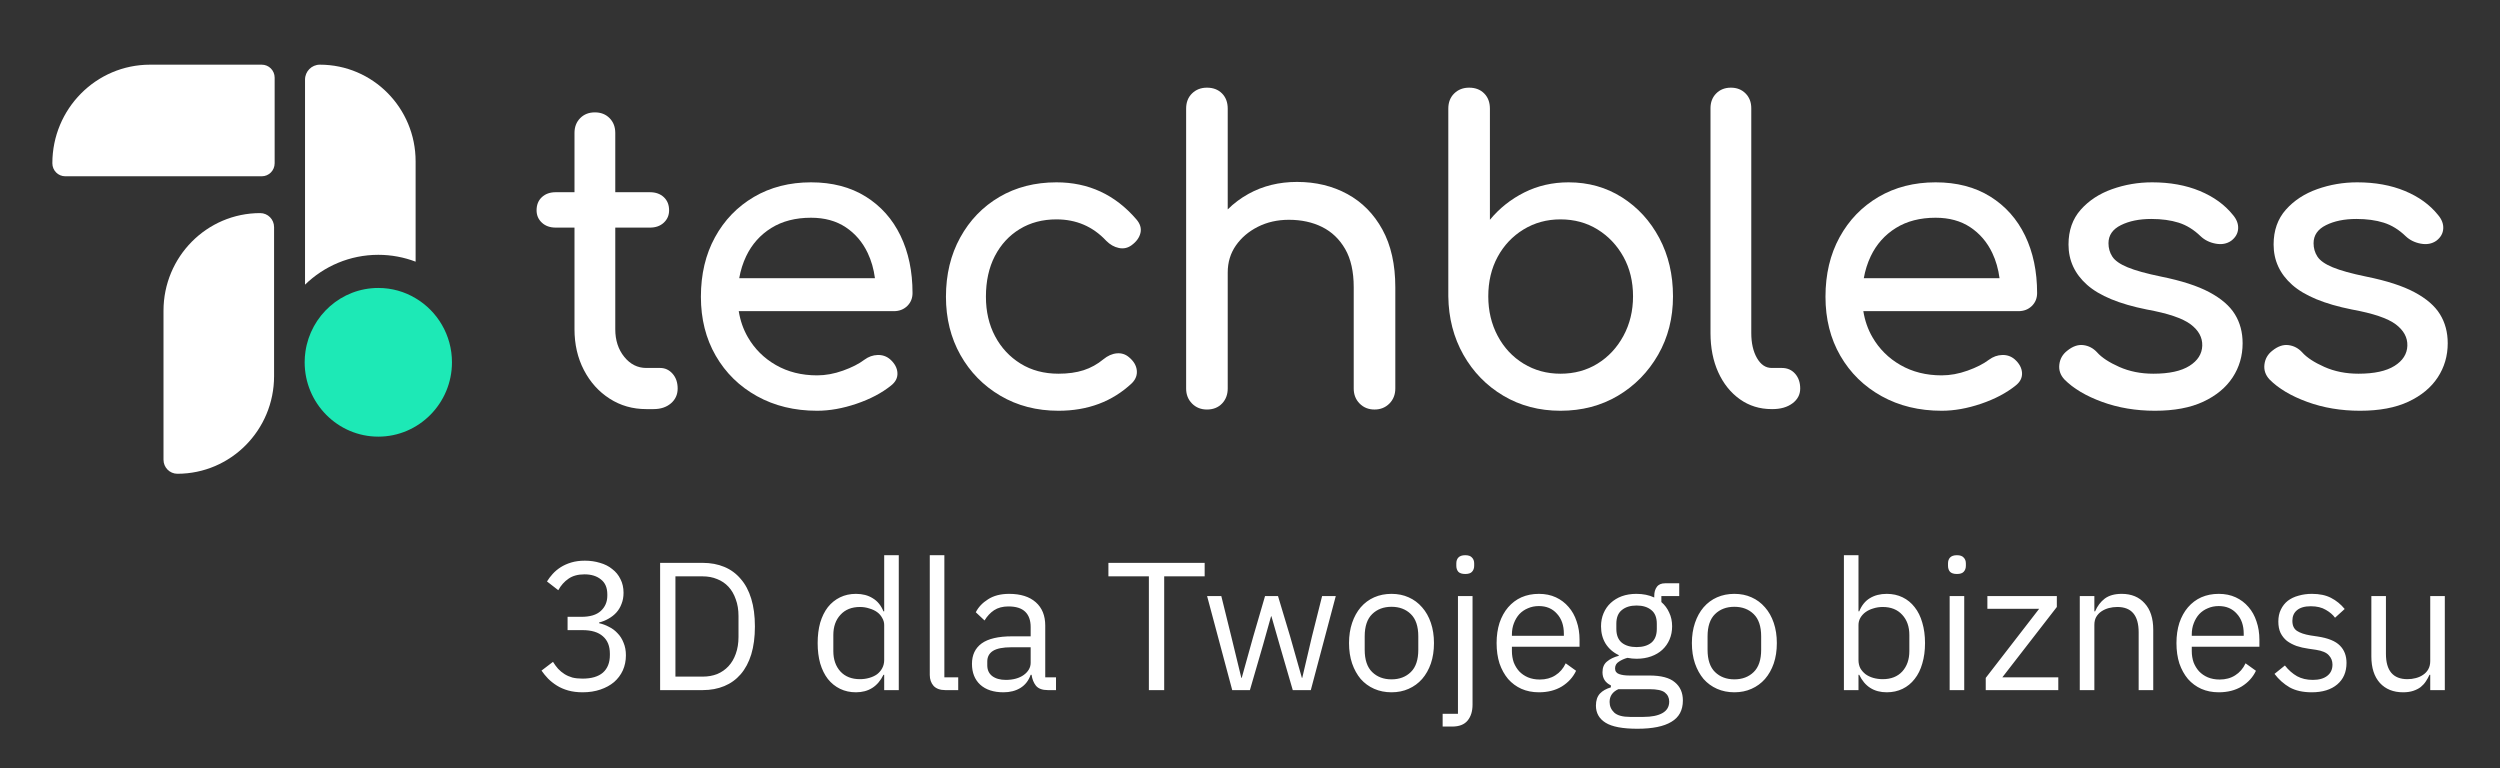 <svg width="192" height="59" viewBox="0 0 192 59" fill="none" xmlns="http://www.w3.org/2000/svg">
<rect x="0" y="0" width="192" height="59" fill="#333333" stroke="none"/>
<path d="M50.698 28.259H49.633C48.965 28.259 48.401 27.974 47.942 27.405C47.483 26.836 47.253 26.131 47.253 25.287V17.48H49.915C50.353 17.48 50.708 17.354 50.98 17.101C51.251 16.848 51.387 16.532 51.387 16.153C51.387 15.731 51.251 15.394 50.98 15.141C50.708 14.888 50.353 14.762 49.915 14.762H47.253V10.21C47.253 9.747 47.107 9.368 46.815 9.072C46.522 8.777 46.146 8.63 45.687 8.63C45.228 8.63 44.852 8.777 44.56 9.072C44.267 9.368 44.121 9.747 44.121 10.21V14.762H42.681C42.242 14.762 41.887 14.888 41.616 15.141C41.344 15.394 41.209 15.731 41.209 16.153C41.209 16.532 41.344 16.848 41.616 17.101C41.887 17.354 42.242 17.48 42.681 17.48H44.121V25.287C44.121 26.446 44.361 27.49 44.842 28.417C45.322 29.344 45.979 30.076 46.815 30.613C47.649 31.151 48.589 31.419 49.633 31.419H50.197C50.739 31.419 51.183 31.272 51.528 30.977C51.872 30.682 52.044 30.303 52.044 29.839C52.044 29.375 51.914 28.996 51.653 28.701C51.392 28.406 51.074 28.259 50.698 28.259Z" fill="white"/>
<path d="M66.481 15.094C65.311 14.367 63.913 14.003 62.285 14.003C60.635 14.003 59.173 14.378 57.9 15.125C56.627 15.874 55.63 16.906 54.91 18.223C54.189 19.54 53.829 21.063 53.829 22.791C53.829 24.497 54.21 26.009 54.972 27.326C55.734 28.643 56.788 29.676 58.135 30.424C59.482 31.172 61.021 31.546 62.754 31.546C63.714 31.546 64.722 31.367 65.776 31.009C66.83 30.651 67.713 30.187 68.422 29.618C68.777 29.344 68.944 29.017 68.923 28.638C68.902 28.259 68.715 27.911 68.36 27.595C68.088 27.363 67.77 27.253 67.405 27.263C67.039 27.274 66.7 27.395 66.387 27.626C65.969 27.942 65.421 28.222 64.743 28.464C64.064 28.707 63.401 28.828 62.754 28.828C61.564 28.828 60.51 28.564 59.591 28.037C58.672 27.511 57.952 26.794 57.43 25.888C57.081 25.282 56.851 24.617 56.736 23.897H68.642C69.059 23.897 69.403 23.765 69.675 23.502C69.946 23.238 70.082 22.906 70.082 22.506C70.082 20.842 69.774 19.372 69.158 18.097C68.542 16.822 67.65 15.821 66.481 15.094ZM59.231 17.512C60.077 16.985 61.094 16.722 62.285 16.722C63.328 16.722 64.215 16.964 64.946 17.449C65.677 17.934 66.241 18.592 66.637 19.424C66.919 20.016 67.104 20.665 67.196 21.368H56.771C56.878 20.765 57.055 20.201 57.305 19.677C57.744 18.76 58.386 18.039 59.231 17.512Z" fill="white"/>
<path d="M84.518 14.714C83.495 14.24 82.368 14.003 81.136 14.003C79.487 14.003 78.025 14.378 76.752 15.125C75.478 15.874 74.476 16.911 73.746 18.239C73.014 19.566 72.649 21.084 72.649 22.791C72.649 24.455 73.02 25.946 73.761 27.263C74.502 28.58 75.525 29.623 76.83 30.392C78.135 31.162 79.622 31.546 81.293 31.546C83.548 31.546 85.427 30.84 86.93 29.428C87.222 29.133 87.347 28.801 87.305 28.433C87.263 28.064 87.065 27.732 86.71 27.437C86.439 27.205 86.126 27.105 85.771 27.137C85.415 27.168 85.071 27.321 84.737 27.595C84.278 27.974 83.772 28.254 83.219 28.433C82.665 28.612 82.023 28.701 81.293 28.701C80.186 28.701 79.215 28.443 78.38 27.927C77.545 27.41 76.893 26.71 76.423 25.825C75.953 24.94 75.719 23.928 75.719 22.791C75.719 21.589 75.948 20.546 76.407 19.661C76.867 18.776 77.504 18.086 78.318 17.591C79.132 17.096 80.071 16.848 81.136 16.848C82.66 16.848 83.933 17.396 84.957 18.492C85.249 18.787 85.572 18.971 85.928 19.045C86.282 19.119 86.606 19.05 86.898 18.839C87.274 18.566 87.503 18.25 87.587 17.891C87.67 17.533 87.566 17.185 87.274 16.848C86.46 15.9 85.541 15.189 84.518 14.714Z" fill="white"/>
<path d="M103.48 14.904C102.342 14.283 101.053 13.972 99.613 13.972C98.235 13.972 96.993 14.277 95.886 14.888C95.283 15.221 94.752 15.621 94.289 16.082V8.345C94.289 7.861 94.143 7.471 93.851 7.176C93.558 6.881 93.172 6.733 92.692 6.733C92.233 6.733 91.851 6.881 91.549 7.176C91.246 7.471 91.095 7.861 91.095 8.345V29.839C91.095 30.302 91.246 30.687 91.549 30.993C91.851 31.298 92.233 31.451 92.692 31.451C93.172 31.451 93.558 31.298 93.851 30.993C94.143 30.687 94.289 30.302 94.289 29.839V20.925C94.289 20.146 94.498 19.456 94.915 18.855C95.333 18.255 95.897 17.775 96.606 17.417C97.316 17.059 98.11 16.88 98.986 16.88C99.946 16.88 100.797 17.064 101.539 17.433C102.279 17.802 102.87 18.365 103.308 19.124C103.746 19.882 103.966 20.862 103.966 22.063V29.839C103.966 30.302 104.117 30.687 104.42 30.993C104.722 31.298 105.103 31.451 105.563 31.451C106.022 31.451 106.403 31.298 106.706 30.993C107.008 30.687 107.16 30.302 107.16 29.839V22.063C107.16 20.314 106.831 18.839 106.173 17.638C105.516 16.437 104.618 15.526 103.48 14.904Z" fill="white"/>
<path d="M124.571 15.157C123.36 14.388 121.992 14.003 120.469 14.003C119.237 14.003 118.104 14.261 117.071 14.778C116.038 15.294 115.155 15.995 114.425 16.88V8.345C114.425 7.861 114.279 7.471 113.986 7.176C113.694 6.881 113.308 6.733 112.828 6.733C112.368 6.733 111.987 6.881 111.685 7.176C111.382 7.471 111.23 7.861 111.23 8.345V22.759C111.251 24.424 111.638 25.919 112.389 27.247C113.141 28.574 114.163 29.623 115.458 30.392C116.752 31.161 118.214 31.546 119.842 31.546C121.491 31.546 122.963 31.161 124.258 30.392C125.552 29.623 126.58 28.574 127.343 27.247C128.105 25.919 128.486 24.424 128.486 22.759C128.486 21.094 128.136 19.603 127.437 18.286C126.737 16.97 125.782 15.926 124.571 15.157ZM124.681 25.793C124.19 26.699 123.527 27.41 122.692 27.927C121.857 28.443 120.907 28.701 119.842 28.701C118.798 28.701 117.854 28.443 117.008 27.927C116.163 27.41 115.5 26.699 115.02 25.793C114.539 24.887 114.3 23.876 114.3 22.759C114.3 21.621 114.539 20.609 115.02 19.724C115.5 18.839 116.163 18.139 117.008 17.622C117.854 17.106 118.798 16.848 119.842 16.848C120.907 16.848 121.857 17.106 122.692 17.622C123.527 18.139 124.19 18.839 124.681 19.724C125.171 20.609 125.417 21.621 125.417 22.759C125.417 23.876 125.171 24.887 124.681 25.793Z" fill="white"/>
<path d="M136.847 28.259H136.064C135.604 28.259 135.228 28.006 134.936 27.5C134.644 26.994 134.498 26.352 134.498 25.572V8.314C134.498 7.85 134.352 7.471 134.059 7.176C133.767 6.881 133.391 6.733 132.932 6.733C132.472 6.733 132.097 6.881 131.805 7.176C131.512 7.471 131.366 7.85 131.366 8.314V25.572C131.366 26.71 131.564 27.716 131.961 28.59C132.358 29.465 132.911 30.155 133.621 30.661C134.33 31.166 135.145 31.419 136.064 31.419H136.126C136.752 31.419 137.264 31.272 137.661 30.977C138.057 30.682 138.256 30.302 138.256 29.839C138.256 29.375 138.125 28.996 137.864 28.701C137.603 28.406 137.264 28.259 136.847 28.259Z" fill="white"/>
<path d="M152.849 15.094C151.68 14.367 150.281 14.003 148.653 14.003C147.003 14.003 145.542 14.378 144.268 15.125C142.995 15.874 141.998 16.906 141.278 18.223C140.557 19.54 140.197 21.063 140.197 22.791C140.197 24.497 140.578 26.009 141.34 27.326C142.102 28.643 143.157 29.676 144.503 30.424C145.85 31.172 147.389 31.546 149.122 31.546C150.082 31.546 151.09 31.367 152.144 31.009C153.198 30.651 154.08 30.187 154.79 29.618C155.145 29.344 155.312 29.017 155.292 28.638C155.271 28.259 155.083 27.911 154.728 27.595C154.456 27.363 154.138 27.253 153.773 27.263C153.407 27.274 153.068 27.395 152.755 27.626C152.337 27.942 151.789 28.222 151.111 28.464C150.432 28.707 149.769 28.828 149.122 28.828C147.932 28.828 146.878 28.564 145.959 28.037C145.04 27.511 144.32 26.794 143.798 25.888C143.449 25.282 143.219 24.617 143.104 23.897H155.01C155.427 23.897 155.772 23.765 156.043 23.502C156.314 23.238 156.45 22.906 156.45 22.506C156.45 20.842 156.142 19.372 155.526 18.097C154.91 16.822 154.018 15.821 152.849 15.094ZM145.599 17.512C146.445 16.985 147.462 16.722 148.653 16.722C149.696 16.722 150.583 16.964 151.314 17.449C152.045 17.934 152.609 18.592 153.006 19.424C153.287 20.016 153.472 20.665 153.565 21.368H143.139C143.246 20.765 143.423 20.201 143.673 19.677C144.112 18.76 144.754 18.039 145.599 17.512Z" fill="white"/>
<path d="M169.681 22.443C168.773 21.958 167.536 21.558 165.97 21.242C164.843 21.01 163.987 20.773 163.402 20.53C162.818 20.288 162.426 20.014 162.228 19.709C162.029 19.403 161.931 19.061 161.931 18.681C161.931 18.07 162.249 17.607 162.886 17.291C163.522 16.974 164.3 16.816 165.219 16.816C166.012 16.816 166.711 16.911 167.317 17.101C167.922 17.291 168.486 17.638 169.008 18.144C169.321 18.439 169.707 18.629 170.167 18.713C170.626 18.797 171.022 18.724 171.356 18.492C171.69 18.239 171.868 17.928 171.889 17.559C171.91 17.191 171.774 16.838 171.482 16.5C170.855 15.721 170.01 15.11 168.945 14.667C167.88 14.225 166.659 14.003 165.281 14.003C164.217 14.003 163.193 14.177 162.212 14.525C161.231 14.873 160.427 15.4 159.801 16.105C159.175 16.811 158.861 17.702 158.861 18.776C158.861 19.998 159.336 21.031 160.286 21.874C161.236 22.717 162.765 23.349 164.874 23.77C166.503 24.066 167.624 24.445 168.241 24.908C168.856 25.372 169.154 25.92 169.133 26.552C169.112 27.184 168.783 27.701 168.147 28.101C167.51 28.501 166.586 28.701 165.375 28.701C164.415 28.701 163.543 28.527 162.76 28.18C161.977 27.832 161.408 27.458 161.054 27.058C160.761 26.741 160.412 26.557 160.005 26.505C159.597 26.452 159.185 26.594 158.768 26.931C158.412 27.205 158.209 27.558 158.157 27.99C158.104 28.422 158.235 28.807 158.548 29.143C159.237 29.839 160.203 30.413 161.445 30.866C162.687 31.32 164.039 31.546 165.5 31.546C166.983 31.546 168.22 31.314 169.211 30.851C170.203 30.387 170.954 29.765 171.466 28.985C171.977 28.206 172.233 27.332 172.233 26.362C172.233 25.52 172.035 24.777 171.638 24.134C171.242 23.491 170.589 22.928 169.681 22.443Z" fill="white"/>
<path d="M187.39 24.134C186.994 23.491 186.341 22.928 185.433 22.443C184.525 21.958 183.288 21.558 181.722 21.242C180.595 21.01 179.739 20.773 179.154 20.53C178.57 20.288 178.178 20.014 177.98 19.709C177.781 19.403 177.682 19.061 177.682 18.681C177.682 18.07 178.001 17.607 178.638 17.291C179.274 16.974 180.052 16.816 180.971 16.816C181.764 16.816 182.463 16.911 183.069 17.101C183.674 17.291 184.238 17.638 184.76 18.144C185.073 18.439 185.459 18.629 185.918 18.713C186.377 18.797 186.774 18.724 187.108 18.492C187.442 18.239 187.62 17.928 187.641 17.559C187.662 17.191 187.526 16.838 187.234 16.5C186.607 15.721 185.762 15.11 184.697 14.667C183.632 14.225 182.411 14.003 181.033 14.003C179.968 14.003 178.945 14.177 177.964 14.525C176.983 14.873 176.179 15.4 175.553 16.105C174.927 16.811 174.613 17.702 174.613 18.776C174.613 19.998 175.088 21.031 176.038 21.874C176.988 22.717 178.517 23.349 180.626 23.77C182.255 24.066 183.376 24.445 183.992 24.908C184.608 25.372 184.906 25.92 184.885 26.552C184.864 27.184 184.535 27.701 183.899 28.101C183.262 28.501 182.338 28.701 181.127 28.701C180.167 28.701 179.295 28.527 178.512 28.18C177.729 27.832 177.16 27.458 176.805 27.058C176.513 26.741 176.164 26.557 175.756 26.505C175.349 26.452 174.937 26.594 174.519 26.931C174.164 27.205 173.961 27.558 173.909 27.99C173.856 28.422 173.987 28.807 174.3 29.143C174.989 29.839 175.955 30.413 177.197 30.866C178.439 31.32 179.791 31.546 181.252 31.546C182.734 31.546 183.972 31.314 184.963 30.851C185.955 30.387 186.706 29.765 187.218 28.985C187.729 28.206 187.985 27.332 187.985 26.362C187.985 25.52 187.787 24.777 187.39 24.134Z" fill="white"/>
<path d="M20.105 4.967H11.524C7.38 4.967 4.021 8.358 4.021 12.541C4.021 13.092 4.463 13.538 5.009 13.538H20.105C20.651 13.538 21.093 13.092 21.093 12.541V5.964C21.093 5.413 20.651 4.967 20.105 4.967Z" fill="white"/>
<path d="M19.984 16.366C15.882 16.366 12.557 19.723 12.557 23.863V35.309C12.557 35.903 13.034 36.385 13.622 36.385C17.724 36.385 21.049 33.028 21.049 28.888V17.442C21.049 16.848 20.572 16.366 19.984 16.366Z" fill="white"/>
<path d="M31.919 20.096V12.389C31.919 10.339 31.096 8.484 29.764 7.139C28.435 5.797 26.596 4.967 24.565 4.967C23.935 4.967 23.426 5.481 23.426 6.114V21.862C24.886 20.443 26.87 19.57 29.055 19.57C30.063 19.57 31.027 19.757 31.919 20.096Z" fill="white"/>
<path d="M31.919 22.906C31.079 22.402 30.1 22.115 29.055 22.115C26.213 22.115 23.856 24.24 23.458 26.999C23.418 27.268 23.398 27.545 23.398 27.824C23.398 30.972 25.936 33.534 29.055 33.534C32.173 33.534 34.711 30.972 34.711 27.824C34.711 25.732 33.589 23.896 31.919 22.906Z" fill="#1DE9B6"/>
<path d="M44.654 47.372C45.317 47.372 45.811 47.223 46.138 46.924C46.474 46.616 46.642 46.224 46.642 45.748V45.65C46.642 45.137 46.479 44.754 46.152 44.502C45.835 44.241 45.415 44.11 44.892 44.11C44.388 44.11 43.977 44.222 43.66 44.446C43.343 44.661 43.081 44.955 42.876 45.328L42.008 44.656C42.129 44.46 42.274 44.269 42.442 44.082C42.619 43.886 42.825 43.713 43.058 43.564C43.291 43.415 43.562 43.293 43.87 43.2C44.178 43.107 44.528 43.06 44.92 43.06C45.331 43.06 45.718 43.116 46.082 43.228C46.446 43.331 46.759 43.489 47.02 43.704C47.291 43.909 47.501 44.166 47.65 44.474C47.809 44.782 47.888 45.132 47.888 45.524C47.888 45.841 47.837 46.126 47.734 46.378C47.641 46.63 47.51 46.849 47.342 47.036C47.174 47.223 46.973 47.381 46.74 47.512C46.516 47.643 46.273 47.741 46.012 47.806V47.862C46.273 47.918 46.525 48.011 46.768 48.142C47.02 48.263 47.239 48.427 47.426 48.632C47.622 48.828 47.776 49.071 47.888 49.36C48.009 49.64 48.07 49.962 48.07 50.326C48.07 50.746 47.991 51.133 47.832 51.488C47.673 51.833 47.449 52.132 47.16 52.384C46.871 52.627 46.521 52.818 46.11 52.958C45.699 53.098 45.247 53.168 44.752 53.168C44.332 53.168 43.959 53.121 43.632 53.028C43.305 52.935 43.016 52.809 42.764 52.65C42.512 52.491 42.288 52.314 42.092 52.118C41.905 51.922 41.737 51.717 41.588 51.502L42.47 50.83C42.591 51.026 42.722 51.203 42.862 51.362C43.011 51.521 43.175 51.656 43.352 51.768C43.529 51.88 43.73 51.969 43.954 52.034C44.178 52.09 44.439 52.118 44.738 52.118C45.429 52.118 45.951 51.964 46.306 51.656C46.661 51.339 46.838 50.891 46.838 50.312V50.2C46.838 49.621 46.661 49.178 46.306 48.87C45.951 48.553 45.429 48.394 44.738 48.394H43.59V47.372H44.654ZM50.697 43.228H53.972C54.579 43.228 55.13 43.331 55.624 43.536C56.119 43.741 56.539 44.049 56.885 44.46C57.239 44.861 57.51 45.37 57.697 45.986C57.883 46.593 57.977 47.302 57.977 48.114C57.977 48.926 57.883 49.64 57.697 50.256C57.51 50.863 57.239 51.371 56.885 51.782C56.539 52.183 56.119 52.487 55.624 52.692C55.13 52.897 54.579 53 53.972 53H50.697V43.228ZM53.972 51.964C54.374 51.964 54.742 51.899 55.078 51.768C55.414 51.628 55.704 51.427 55.947 51.166C56.189 50.905 56.376 50.587 56.507 50.214C56.647 49.831 56.717 49.397 56.717 48.912V47.316C56.717 46.831 56.647 46.401 56.507 46.028C56.376 45.645 56.189 45.323 55.947 45.062C55.704 44.801 55.414 44.605 55.078 44.474C54.742 44.334 54.374 44.264 53.972 44.264H51.873V51.964H53.972ZM67.906 51.824H67.85C67.411 52.72 66.706 53.168 65.736 53.168C65.288 53.168 64.882 53.079 64.518 52.902C64.154 52.725 63.841 52.473 63.58 52.146C63.328 51.819 63.132 51.423 62.992 50.956C62.861 50.489 62.796 49.967 62.796 49.388C62.796 48.809 62.861 48.287 62.992 47.82C63.132 47.353 63.328 46.957 63.58 46.63C63.841 46.303 64.154 46.051 64.518 45.874C64.882 45.697 65.288 45.608 65.736 45.608C66.24 45.608 66.669 45.72 67.024 45.944C67.388 46.159 67.663 46.495 67.85 46.952H67.906V42.64H69.026V53H67.906V51.824ZM66.044 52.16C66.296 52.16 66.534 52.127 66.758 52.062C66.991 51.997 67.192 51.903 67.36 51.782C67.528 51.651 67.658 51.497 67.752 51.32C67.854 51.133 67.906 50.923 67.906 50.69V48.002C67.906 47.806 67.854 47.624 67.752 47.456C67.658 47.279 67.528 47.129 67.36 47.008C67.192 46.887 66.991 46.793 66.758 46.728C66.534 46.653 66.296 46.616 66.044 46.616C65.409 46.616 64.91 46.817 64.546 47.218C64.182 47.61 64 48.128 64 48.772V50.004C64 50.648 64.182 51.171 64.546 51.572C64.91 51.964 65.409 52.16 66.044 52.16ZM72.597 53C72.205 53 71.906 52.893 71.701 52.678C71.505 52.454 71.407 52.174 71.407 51.838V42.64H72.527V52.02H73.591V53H72.597ZM80.471 53C80.051 53 79.748 52.888 79.561 52.664C79.384 52.44 79.272 52.16 79.225 51.824H79.155C78.997 52.272 78.735 52.608 78.371 52.832C78.007 53.056 77.573 53.168 77.069 53.168C76.304 53.168 75.707 52.972 75.277 52.58C74.857 52.188 74.647 51.656 74.647 50.984C74.647 50.303 74.895 49.78 75.389 49.416C75.893 49.052 76.673 48.87 77.727 48.87H79.155V48.156C79.155 47.643 79.015 47.251 78.735 46.98C78.455 46.709 78.026 46.574 77.447 46.574C77.009 46.574 76.64 46.672 76.341 46.868C76.052 47.064 75.809 47.325 75.613 47.652L74.941 47.022C75.137 46.63 75.45 46.299 75.879 46.028C76.309 45.748 76.85 45.608 77.503 45.608C78.381 45.608 79.062 45.823 79.547 46.252C80.033 46.681 80.275 47.279 80.275 48.044V52.02H81.101V53H80.471ZM77.251 52.216C77.531 52.216 77.788 52.183 78.021 52.118C78.255 52.053 78.455 51.959 78.623 51.838C78.791 51.717 78.922 51.577 79.015 51.418C79.109 51.259 79.155 51.087 79.155 50.9V49.71H77.671C77.027 49.71 76.556 49.803 76.257 49.99C75.968 50.177 75.823 50.447 75.823 50.802V51.096C75.823 51.451 75.949 51.726 76.201 51.922C76.463 52.118 76.813 52.216 77.251 52.216ZM89.41 44.264V53H88.234V44.264H85.126V43.228H92.518V44.264H89.41ZM92.704 45.776H93.796L94.566 48.898L95.335 52.062H95.364L96.246 48.898L97.156 45.776H98.15L99.088 48.898L99.984 52.062H100.012L100.754 48.898L101.538 45.776H102.588L100.67 53H99.284L98.275 49.528L97.645 47.33H97.618L97.001 49.528L95.993 53H94.635L92.704 45.776ZM106.867 53.168C106.382 53.168 105.939 53.079 105.537 52.902C105.136 52.725 104.791 52.473 104.501 52.146C104.221 51.81 104.002 51.413 103.843 50.956C103.685 50.489 103.605 49.967 103.605 49.388C103.605 48.819 103.685 48.301 103.843 47.834C104.002 47.367 104.221 46.971 104.501 46.644C104.791 46.308 105.136 46.051 105.537 45.874C105.939 45.697 106.382 45.608 106.867 45.608C107.353 45.608 107.791 45.697 108.183 45.874C108.585 46.051 108.93 46.308 109.219 46.644C109.509 46.971 109.733 47.367 109.891 47.834C110.05 48.301 110.129 48.819 110.129 49.388C110.129 49.967 110.05 50.489 109.891 50.956C109.733 51.413 109.509 51.81 109.219 52.146C108.93 52.473 108.585 52.725 108.183 52.902C107.791 53.079 107.353 53.168 106.867 53.168ZM106.867 52.174C107.474 52.174 107.969 51.987 108.351 51.614C108.734 51.241 108.925 50.671 108.925 49.906V48.87C108.925 48.105 108.734 47.535 108.351 47.162C107.969 46.789 107.474 46.602 106.867 46.602C106.261 46.602 105.766 46.789 105.383 47.162C105.001 47.535 104.809 48.105 104.809 48.87V49.906C104.809 50.671 105.001 51.241 105.383 51.614C105.766 51.987 106.261 52.174 106.867 52.174ZM111.971 45.776H113.091V54.12C113.091 54.624 112.965 55.03 112.713 55.338C112.461 55.646 112.065 55.8 111.523 55.8H110.795V54.82H111.971V45.776ZM112.531 44.082C112.289 44.082 112.111 44.026 111.999 43.914C111.897 43.793 111.845 43.639 111.845 43.452V43.27C111.845 43.083 111.897 42.934 111.999 42.822C112.111 42.701 112.289 42.64 112.531 42.64C112.774 42.64 112.947 42.701 113.049 42.822C113.161 42.934 113.217 43.083 113.217 43.27V43.452C113.217 43.639 113.161 43.793 113.049 43.914C112.947 44.026 112.774 44.082 112.531 44.082ZM118.187 53.168C117.693 53.168 117.245 53.079 116.843 52.902C116.451 52.725 116.111 52.473 115.821 52.146C115.541 51.81 115.322 51.413 115.163 50.956C115.014 50.489 114.939 49.967 114.939 49.388C114.939 48.819 115.014 48.301 115.163 47.834C115.322 47.367 115.541 46.971 115.821 46.644C116.111 46.308 116.451 46.051 116.843 45.874C117.245 45.697 117.693 45.608 118.187 45.608C118.673 45.608 119.107 45.697 119.489 45.874C119.872 46.051 120.199 46.299 120.469 46.616C120.74 46.924 120.945 47.293 121.085 47.722C121.235 48.151 121.309 48.623 121.309 49.136V49.668H116.115V50.004C116.115 50.312 116.162 50.601 116.255 50.872C116.358 51.133 116.498 51.362 116.675 51.558C116.862 51.754 117.086 51.908 117.347 52.02C117.618 52.132 117.921 52.188 118.257 52.188C118.715 52.188 119.111 52.081 119.447 51.866C119.793 51.651 120.059 51.343 120.245 50.942L121.043 51.516C120.81 52.011 120.446 52.412 119.951 52.72C119.457 53.019 118.869 53.168 118.187 53.168ZM118.187 46.546C117.879 46.546 117.599 46.602 117.347 46.714C117.095 46.817 116.876 46.966 116.689 47.162C116.512 47.358 116.372 47.591 116.269 47.862C116.167 48.123 116.115 48.413 116.115 48.73V48.828H120.105V48.674C120.105 48.03 119.928 47.517 119.573 47.134C119.228 46.742 118.766 46.546 118.187 46.546ZM129.245 53.798C129.245 54.545 128.951 55.091 128.363 55.436C127.784 55.791 126.912 55.968 125.745 55.968C124.616 55.968 123.804 55.814 123.309 55.506C122.814 55.198 122.567 54.759 122.567 54.19C122.567 53.798 122.67 53.49 122.875 53.266C123.08 53.051 123.36 52.893 123.715 52.79V52.636C123.286 52.431 123.071 52.095 123.071 51.628C123.071 51.264 123.188 50.989 123.421 50.802C123.654 50.606 123.953 50.461 124.317 50.368V50.312C123.888 50.107 123.552 49.813 123.309 49.43C123.076 49.047 122.959 48.604 122.959 48.1C122.959 47.736 123.024 47.4 123.155 47.092C123.286 46.784 123.468 46.523 123.701 46.308C123.944 46.084 124.228 45.911 124.555 45.79C124.891 45.669 125.264 45.608 125.675 45.608C126.188 45.608 126.646 45.701 127.047 45.888V45.762C127.047 45.482 127.112 45.253 127.243 45.076C127.374 44.889 127.588 44.796 127.887 44.796H128.965V45.776H127.593V46.238C127.854 46.462 128.055 46.733 128.195 47.05C128.344 47.358 128.419 47.708 128.419 48.1C128.419 48.464 128.354 48.8 128.223 49.108C128.092 49.416 127.906 49.682 127.663 49.906C127.43 50.121 127.145 50.289 126.809 50.41C126.473 50.531 126.1 50.592 125.689 50.592C125.456 50.592 125.222 50.569 124.989 50.522C124.746 50.587 124.527 50.685 124.331 50.816C124.135 50.937 124.037 51.11 124.037 51.334C124.037 51.549 124.14 51.693 124.345 51.768C124.55 51.843 124.816 51.88 125.143 51.88H126.683C127.579 51.88 128.228 52.053 128.629 52.398C129.04 52.734 129.245 53.201 129.245 53.798ZM128.195 53.882C128.195 53.593 128.083 53.359 127.859 53.182C127.644 53.014 127.257 52.93 126.697 52.93H124.289C123.841 53.135 123.617 53.462 123.617 53.91C123.617 54.227 123.734 54.498 123.967 54.722C124.21 54.946 124.616 55.058 125.185 55.058H126.221C126.846 55.058 127.332 54.96 127.677 54.764C128.022 54.568 128.195 54.274 128.195 53.882ZM125.689 49.696C126.165 49.696 126.543 49.584 126.823 49.36C127.103 49.127 127.243 48.772 127.243 48.296V47.904C127.243 47.428 127.103 47.078 126.823 46.854C126.543 46.621 126.165 46.504 125.689 46.504C125.213 46.504 124.835 46.621 124.555 46.854C124.275 47.078 124.135 47.428 124.135 47.904V48.296C124.135 48.772 124.275 49.127 124.555 49.36C124.835 49.584 125.213 49.696 125.689 49.696ZM133.199 53.168C132.714 53.168 132.271 53.079 131.869 52.902C131.468 52.725 131.123 52.473 130.833 52.146C130.553 51.81 130.334 51.413 130.175 50.956C130.017 50.489 129.937 49.967 129.937 49.388C129.937 48.819 130.017 48.301 130.175 47.834C130.334 47.367 130.553 46.971 130.833 46.644C131.123 46.308 131.468 46.051 131.869 45.874C132.271 45.697 132.714 45.608 133.199 45.608C133.685 45.608 134.123 45.697 134.515 45.874C134.917 46.051 135.262 46.308 135.551 46.644C135.841 46.971 136.065 47.367 136.223 47.834C136.382 48.301 136.461 48.819 136.461 49.388C136.461 49.967 136.382 50.489 136.223 50.956C136.065 51.413 135.841 51.81 135.551 52.146C135.262 52.473 134.917 52.725 134.515 52.902C134.123 53.079 133.685 53.168 133.199 53.168ZM133.199 52.174C133.806 52.174 134.301 51.987 134.683 51.614C135.066 51.241 135.257 50.671 135.257 49.906V48.87C135.257 48.105 135.066 47.535 134.683 47.162C134.301 46.789 133.806 46.602 133.199 46.602C132.593 46.602 132.098 46.789 131.715 47.162C131.333 47.535 131.141 48.105 131.141 48.87V49.906C131.141 50.671 131.333 51.241 131.715 51.614C132.098 51.987 132.593 52.174 133.199 52.174ZM141.612 42.64H142.732V46.952H142.788C142.975 46.495 143.245 46.159 143.6 45.944C143.964 45.72 144.398 45.608 144.902 45.608C145.35 45.608 145.756 45.697 146.12 45.874C146.484 46.051 146.792 46.303 147.044 46.63C147.305 46.957 147.501 47.353 147.632 47.82C147.772 48.287 147.842 48.809 147.842 49.388C147.842 49.967 147.772 50.489 147.632 50.956C147.501 51.423 147.305 51.819 147.044 52.146C146.792 52.473 146.484 52.725 146.12 52.902C145.756 53.079 145.35 53.168 144.902 53.168C143.922 53.168 143.217 52.72 142.788 51.824H142.732V53H141.612V42.64ZM144.594 52.16C145.229 52.16 145.728 51.964 146.092 51.572C146.456 51.171 146.638 50.648 146.638 50.004V48.772C146.638 48.128 146.456 47.61 146.092 47.218C145.728 46.817 145.229 46.616 144.594 46.616C144.342 46.616 144.099 46.653 143.866 46.728C143.642 46.793 143.446 46.887 143.278 47.008C143.11 47.129 142.975 47.279 142.872 47.456C142.779 47.624 142.732 47.806 142.732 48.002V50.69C142.732 50.923 142.779 51.133 142.872 51.32C142.975 51.497 143.11 51.651 143.278 51.782C143.446 51.903 143.642 51.997 143.866 52.062C144.099 52.127 144.342 52.16 144.594 52.16ZM150.293 44.082C150.05 44.082 149.873 44.026 149.761 43.914C149.658 43.793 149.607 43.639 149.607 43.452V43.27C149.607 43.083 149.658 42.934 149.761 42.822C149.873 42.701 150.05 42.64 150.293 42.64C150.536 42.64 150.708 42.701 150.811 42.822C150.923 42.934 150.979 43.083 150.979 43.27V43.452C150.979 43.639 150.923 43.793 150.811 43.914C150.708 44.026 150.536 44.082 150.293 44.082ZM149.733 45.776H150.853V53H149.733V45.776ZM152.505 53V52.062L156.607 46.756H152.631V45.776H157.965V46.616L153.779 52.02H158.077V53H152.505ZM159.727 53V45.776H160.847V46.952H160.903C161.08 46.541 161.328 46.215 161.645 45.972C161.972 45.729 162.406 45.608 162.947 45.608C163.694 45.608 164.282 45.851 164.711 46.336C165.15 46.812 165.369 47.489 165.369 48.366V53H164.249V48.562C164.249 47.265 163.703 46.616 162.611 46.616C162.387 46.616 162.168 46.644 161.953 46.7C161.748 46.756 161.561 46.84 161.393 46.952C161.225 47.064 161.09 47.209 160.987 47.386C160.894 47.554 160.847 47.755 160.847 47.988V53H159.727ZM170.4 53.168C169.905 53.168 169.457 53.079 169.056 52.902C168.664 52.725 168.323 52.473 168.034 52.146C167.754 51.81 167.535 51.413 167.376 50.956C167.227 50.489 167.152 49.967 167.152 49.388C167.152 48.819 167.227 48.301 167.376 47.834C167.535 47.367 167.754 46.971 168.034 46.644C168.323 46.308 168.664 46.051 169.056 45.874C169.457 45.697 169.905 45.608 170.4 45.608C170.885 45.608 171.319 45.697 171.702 45.874C172.085 46.051 172.411 46.299 172.682 46.616C172.953 46.924 173.158 47.293 173.298 47.722C173.447 48.151 173.522 48.623 173.522 49.136V49.668H168.328V50.004C168.328 50.312 168.375 50.601 168.468 50.872C168.571 51.133 168.711 51.362 168.888 51.558C169.075 51.754 169.299 51.908 169.56 52.02C169.831 52.132 170.134 52.188 170.47 52.188C170.927 52.188 171.324 52.081 171.66 51.866C172.005 51.651 172.271 51.343 172.458 50.942L173.256 51.516C173.023 52.011 172.659 52.412 172.164 52.72C171.669 53.019 171.081 53.168 170.4 53.168ZM170.4 46.546C170.092 46.546 169.812 46.602 169.56 46.714C169.308 46.817 169.089 46.966 168.902 47.162C168.725 47.358 168.585 47.591 168.482 47.862C168.379 48.123 168.328 48.413 168.328 48.73V48.828H172.318V48.674C172.318 48.03 172.141 47.517 171.786 47.134C171.441 46.742 170.979 46.546 170.4 46.546ZM177.538 53.168C176.866 53.168 176.301 53.042 175.844 52.79C175.396 52.529 175.008 52.183 174.682 51.754L175.48 51.11C175.76 51.465 176.072 51.74 176.418 51.936C176.763 52.123 177.164 52.216 177.622 52.216C178.098 52.216 178.466 52.113 178.728 51.908C178.998 51.703 179.134 51.413 179.134 51.04C179.134 50.76 179.04 50.522 178.854 50.326C178.676 50.121 178.35 49.981 177.874 49.906L177.3 49.822C176.964 49.775 176.656 49.705 176.376 49.612C176.096 49.509 175.848 49.379 175.634 49.22C175.428 49.052 175.265 48.847 175.144 48.604C175.032 48.361 174.976 48.072 174.976 47.736C174.976 47.381 175.041 47.073 175.172 46.812C175.302 46.541 175.48 46.317 175.704 46.14C175.937 45.963 176.212 45.832 176.53 45.748C176.847 45.655 177.188 45.608 177.552 45.608C178.14 45.608 178.63 45.711 179.022 45.916C179.423 46.121 179.773 46.406 180.072 46.77L179.33 47.442C179.171 47.218 178.938 47.017 178.63 46.84C178.322 46.653 177.934 46.56 177.468 46.56C177.001 46.56 176.646 46.663 176.404 46.868C176.17 47.064 176.054 47.335 176.054 47.68C176.054 48.035 176.17 48.291 176.404 48.45C176.646 48.609 176.992 48.725 177.44 48.8L178 48.884C178.802 49.005 179.372 49.239 179.708 49.584C180.044 49.92 180.212 50.363 180.212 50.914C180.212 51.614 179.974 52.165 179.498 52.566C179.022 52.967 178.368 53.168 177.538 53.168ZM186.642 51.824H186.586C186.511 51.992 186.418 52.16 186.306 52.328C186.203 52.487 186.073 52.631 185.914 52.762C185.755 52.883 185.564 52.981 185.34 53.056C185.116 53.131 184.855 53.168 184.556 53.168C183.809 53.168 183.217 52.93 182.778 52.454C182.339 51.969 182.12 51.287 182.12 50.41V45.776H183.24V50.214C183.24 51.511 183.791 52.16 184.892 52.16C185.116 52.16 185.331 52.132 185.536 52.076C185.751 52.02 185.937 51.936 186.096 51.824C186.264 51.712 186.395 51.572 186.488 51.404C186.591 51.227 186.642 51.017 186.642 50.774V45.776H187.762V53H186.642V51.824Z" fill="white"/>
</svg>
